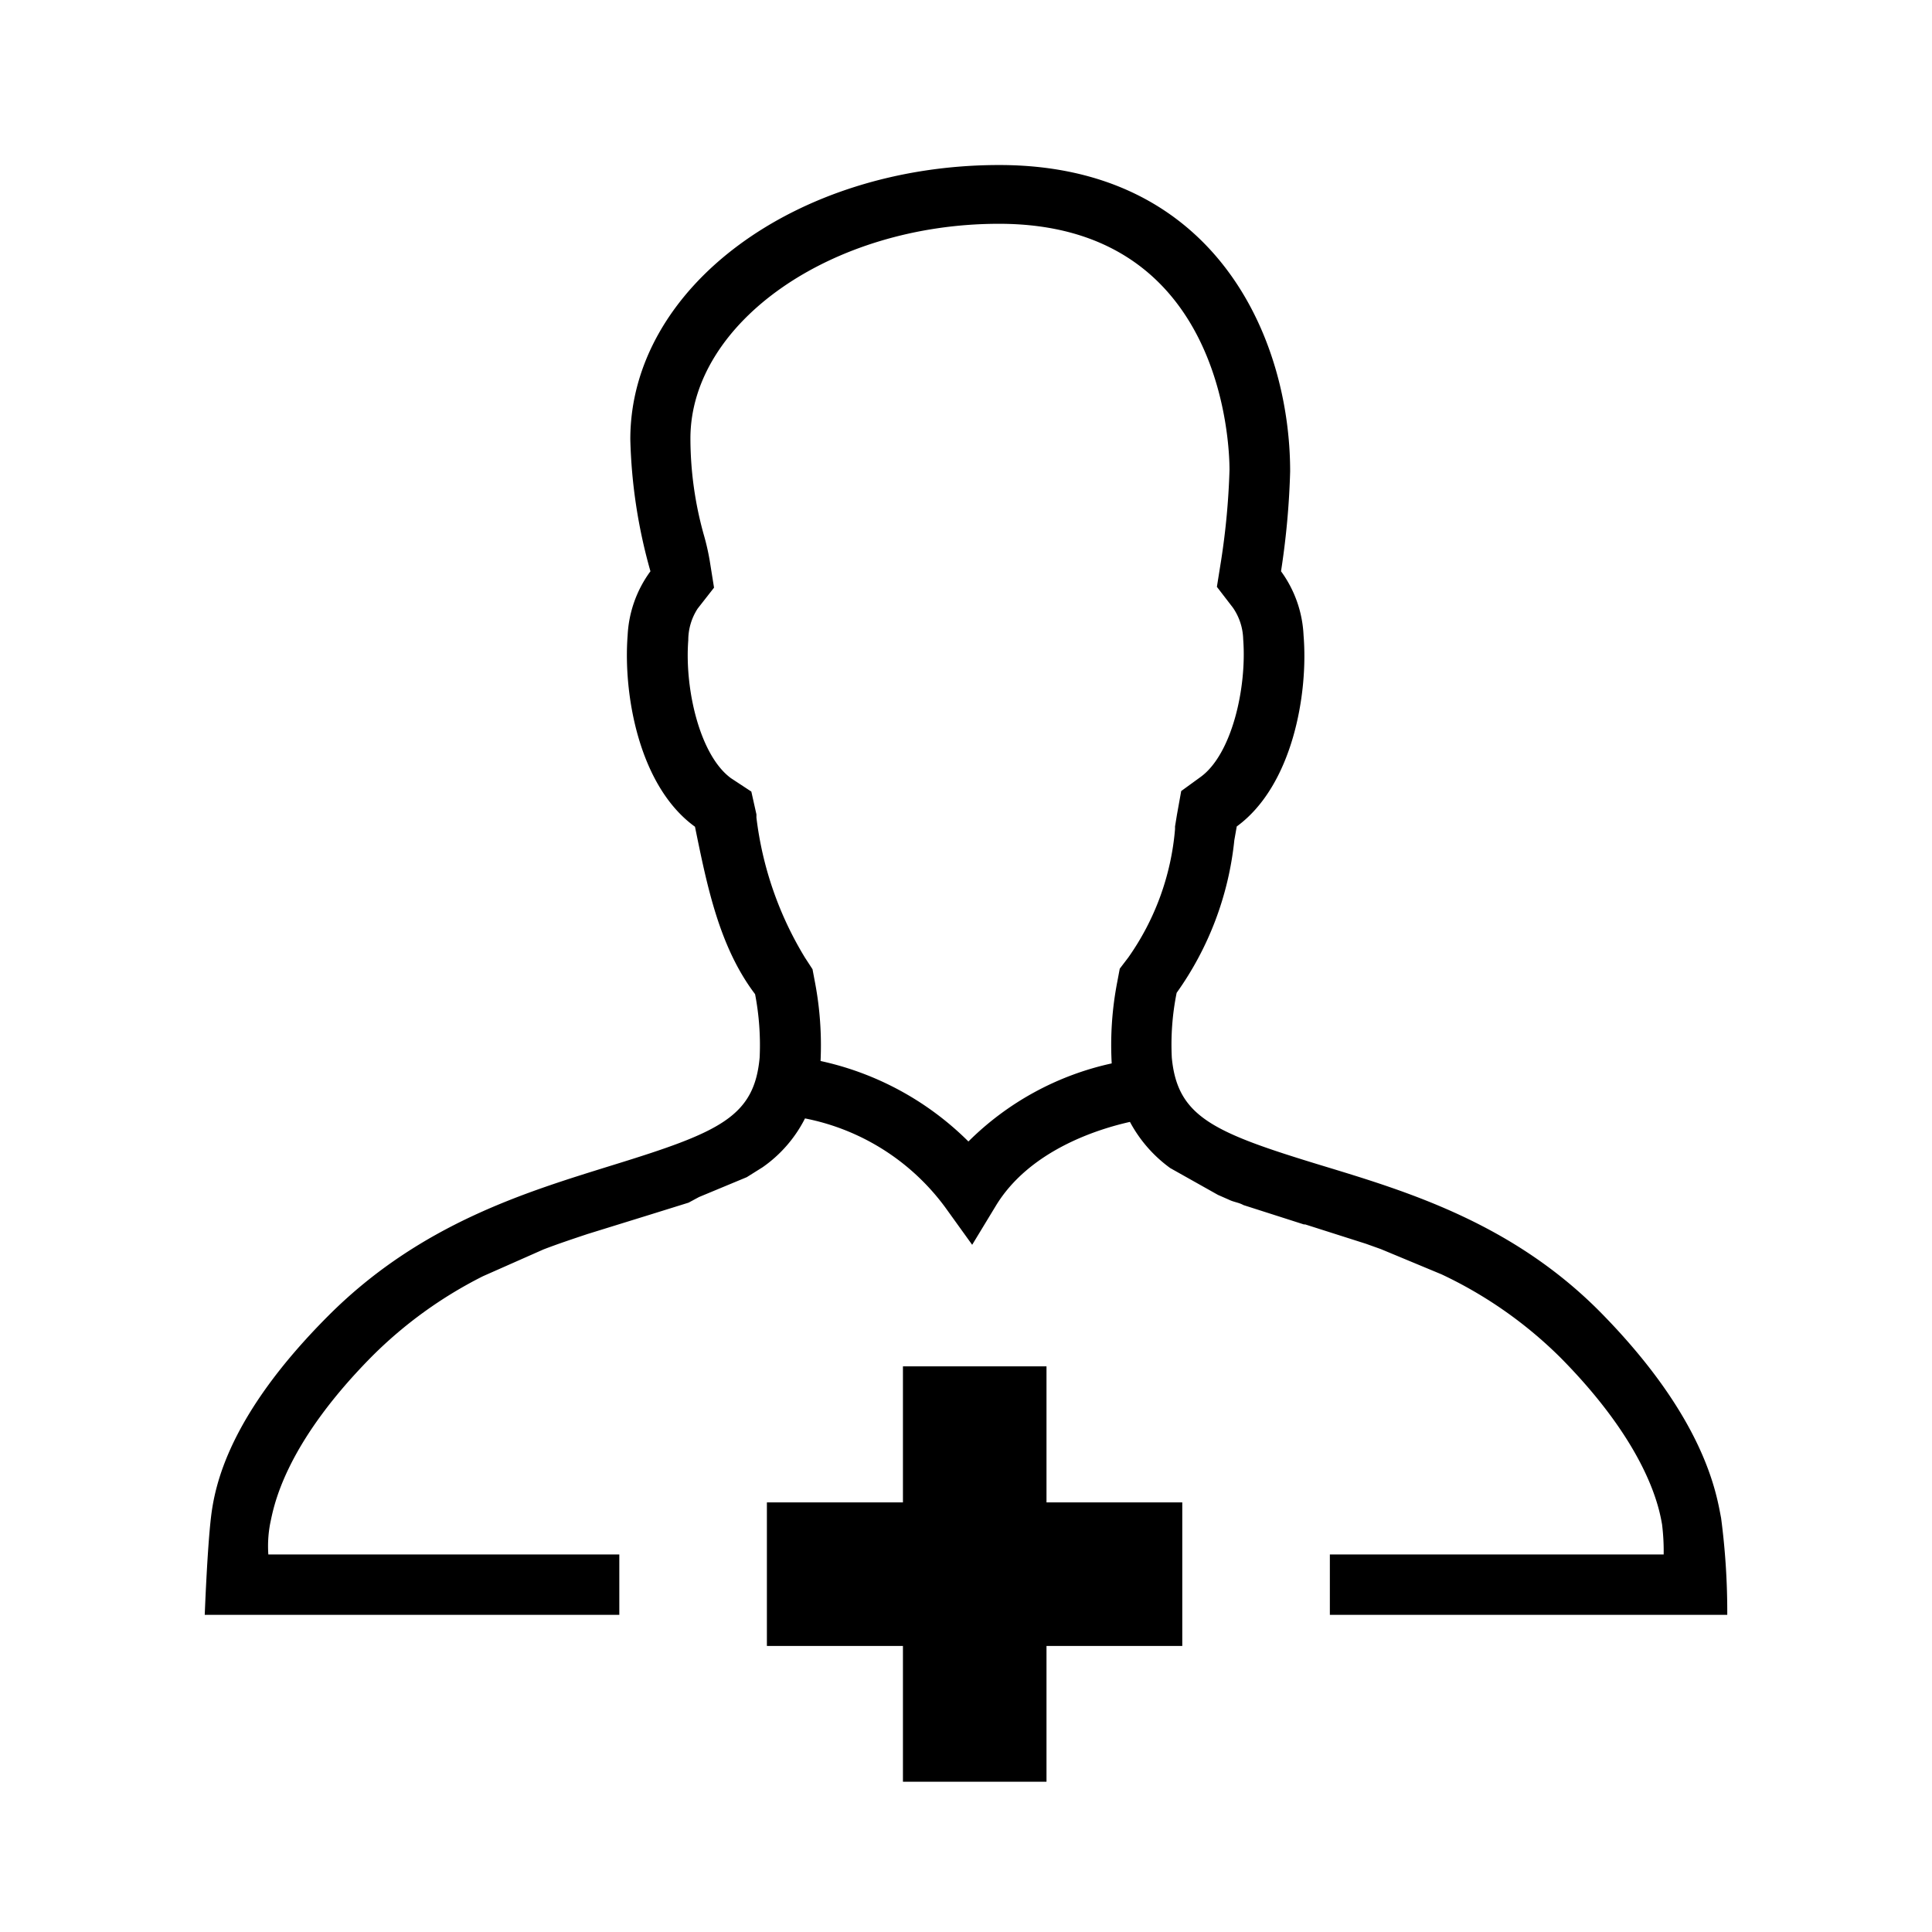 <svg xmlns="http://www.w3.org/2000/svg" viewBox="0 0 72 72"><polyline points="0 72 0 0 72 0 72 72" style="fill:none"/><path d="M51.42,46.51c-1-.35-1.94-.66-2.87-.94h0Z" transform="translate(0 0)" style="fill:none"/><path d="M23.44,45.55c-1,.31-2.08.64-3.15,1Z" transform="translate(0 0)" style="fill:none"/><path d="M61.9,56.77" transform="translate(0 0)" style="fill:none"/><path d="M64.14,56.57c-.17-.87-.57-3.65-4.42-7.59-3.33-3.41-7.32-4.59-10.51-5.56-4-1.22-5.33-1.8-5.54-4A9.75,9.75,0,0,1,43.85,37,11.88,11.88,0,0,0,46,31.31l.09-.51c2.08-1.52,2.67-4.94,2.49-7.12a4.38,4.38,0,0,0-.84-2.39,29.6,29.6,0,0,0,.34-3.72c0-5-2.81-11.42-10.84-11.42-7.56,0-13.75,4.55-13.75,10.22a19.7,19.7,0,0,0,.75,4.92,4.39,4.39,0,0,0-.85,2.39c-.17,2.19.42,5.62,2.51,7.13h0c.45,2.2.9,4.47,2.24,6.24a10.06,10.06,0,0,1,.17,2.36c-.2,2.21-1.49,2.78-5.44,4-3.21,1-7.18,2.17-10.62,5.61C8.52,52.75,8,55.36,7.86,56.57s-.23,3.61-.23,3.61H23.08V57.93H10a4.53,4.53,0,0,1,.07-1.16c.12-.54.46-2.85,3.78-6.21a16,16,0,0,1,4.15-3l2.26-1c.55-.21,1.09-.39,1.63-.57l2.26-.7,1.51-.47.39-.21,1.78-.74.59-.37A4.93,4.93,0,0,0,30,41.68h0A8.52,8.52,0,0,1,35.23,45l1,1.39.88-1.45c1.27-2.1,3.88-2.88,5-3.13a5.08,5.08,0,0,0,1.5,1.72l1.78,1,.41.18c.18.09.36.1.54.2l2.25.72h0l.05,0,2.26.72.56.2,2.26.94a15.87,15.87,0,0,1,4.44,3.11c3.33,3.37,3.69,5.72,3.78,6.21A8.11,8.11,0,0,1,62,57.93H49.56v2.25H64.37A26.78,26.78,0,0,0,64.14,56.57ZM42.05,35.68l-.32.42-.1.53a12.35,12.35,0,0,0-.2,3,.06.06,0,0,0,0,0,10.85,10.85,0,0,0-5.34,2.91,11.17,11.17,0,0,0-5.51-3,12.58,12.58,0,0,0-.2-2.89l-.1-.53L30,35.69a13,13,0,0,1-1.81-5.22l0-.12L28,29.5,27.24,29c-1.16-.85-1.73-3.32-1.59-5.14A2.16,2.16,0,0,1,26,22.68l.61-.78-.16-1a8.82,8.82,0,0,0-.23-1,13.36,13.36,0,0,1-.49-3.56c0-4.32,5.26-8,11.5-8,8.34,0,8.59,8.23,8.59,9.17a27.21,27.21,0,0,1-.31,3.36l-.16,1,.6.78a2.16,2.16,0,0,1,.38,1.17c.14,1.81-.42,4.28-1.58,5.13l-.73.53-.16.89-.07.43,0,.1A9.69,9.69,0,0,1,42.05,35.68Z" transform="translate(0 0)"/><polygon points="39 50.92 33.65 50.92 33.65 55.99 28.58 55.99 28.58 61.34 33.65 61.34 33.65 66.4 39 66.4 39 61.34 44.06 61.34 44.06 55.99 39 55.99 39 50.92"/></svg>